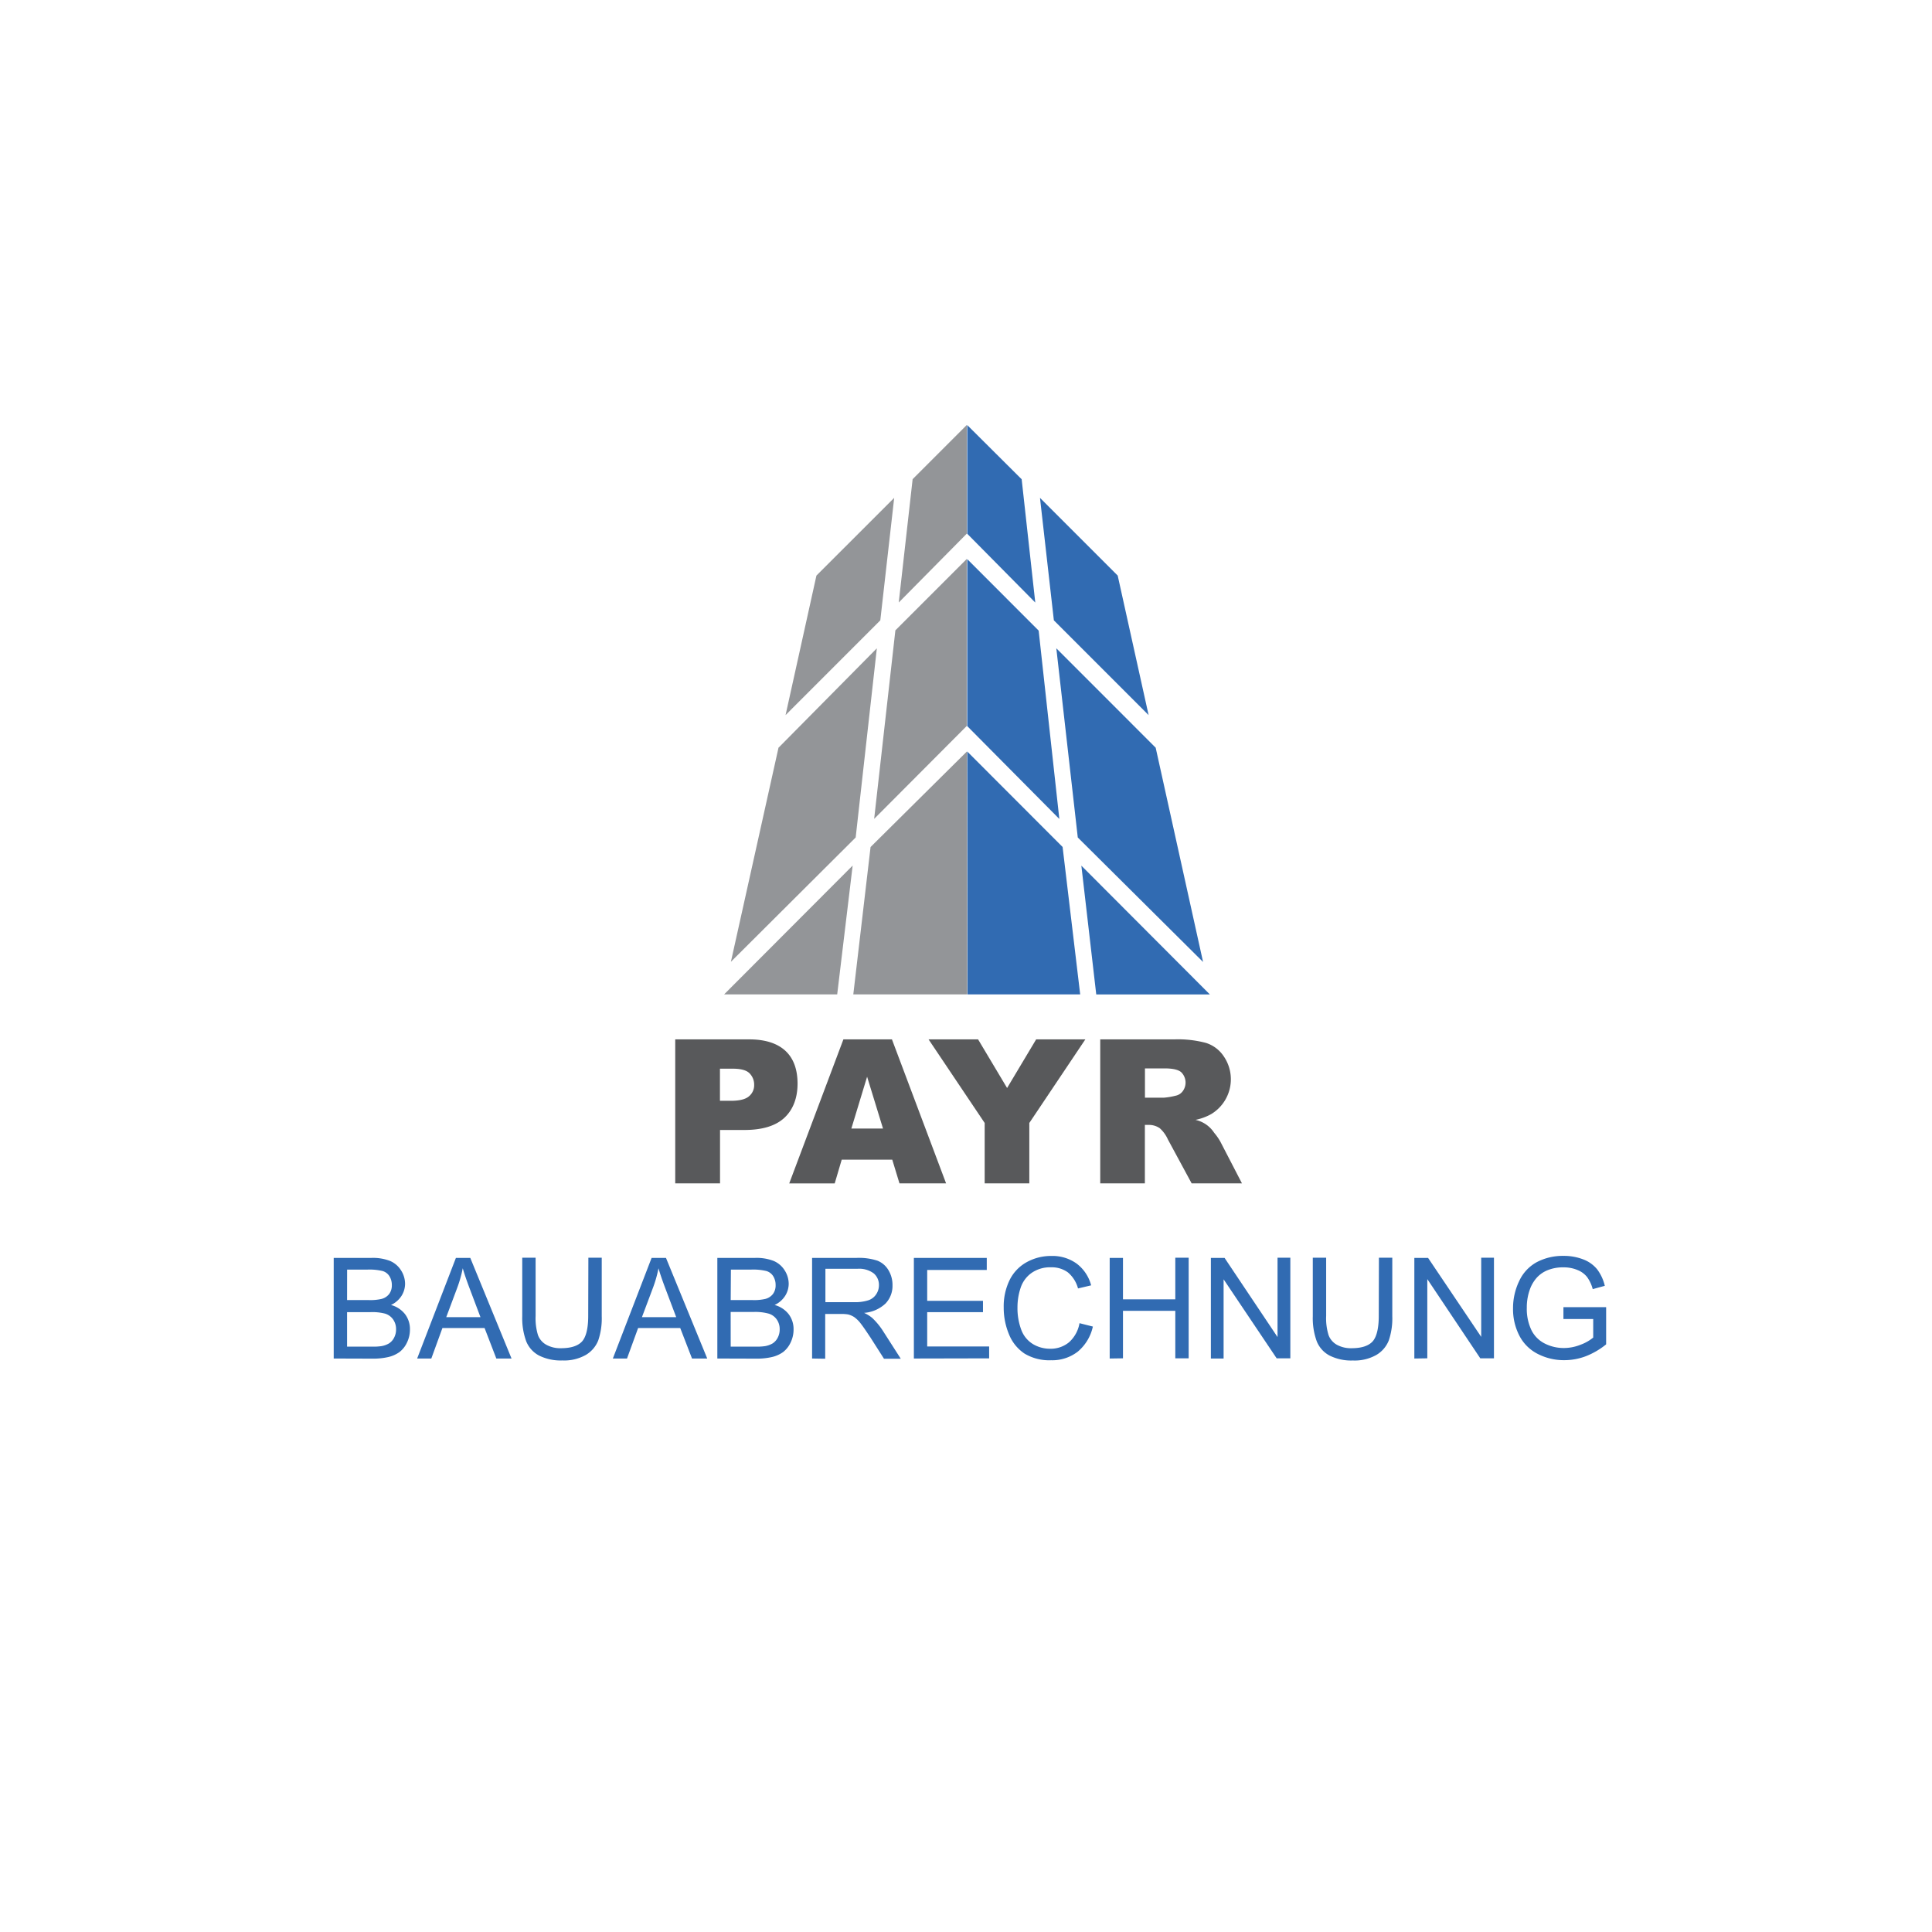 <svg xmlns="http://www.w3.org/2000/svg" width="480" height="480" viewBox="0 0 480 480"><title>logo_payr</title><rect width="480" height="480" fill="#fff"/><path d="M264,210.43,240.3,186.7l.07,60.35h28L264,210.43m23.08-24.71-24.64-24.65,5.33,47L298.9,239l-11.78-53.26m-29.07-29.07L240.3,138.9v41.49l22.89,23.08-5.14-46.82M277.69,143l-19.31-19.31,3.45,30.43,23.54,23.55L277.69,143m-23.86-23.93L240.3,105.6v27l16.91,17.1-3.38-30.63m46.76,128H272.36l-3.7-32,31.93,32" fill="#316bb2" fill-rule="evenodd"/><path d="M216.3,210.43l23.93-23.73.07,60.35H212l4.29-36.62m-22.82-24.71,24.38-24.65-5.26,47-31,30.89,11.84-53.26m29-29.07,17.75-17.75v41.49l-23,23.08,5.27-46.82M202.84,143l19.32-19.31-3.45,30.43-23.54,23.55L202.84,143M180,247.05H208l3.84-32-31.93,32m46.83-128,13.45-13.46v27l-16.9,17.1,3.45-30.63" fill="#939598" fill-rule="evenodd"/><g style="isolation:isolate"><path d="M167.76,258.23h18.39c4,0,7,1,9,2.86s3,4.61,3,8.13-1.08,6.44-3.25,8.47-5.49,3.05-9.95,3.05h-6.06V294H167.76Zm11.11,15.26h2.71c2.13,0,3.63-.37,4.49-1.11a3.56,3.56,0,0,0,1.3-2.84,4,4,0,0,0-1.13-2.86c-.74-.78-2.15-1.17-4.22-1.17h-3.15Z" fill="#58595b"/><path d="M221.68,288.12H209.12l-1.74,5.9h-11.3l13.46-35.79H221.6L235.05,294H223.47Zm-2.3-7.74-3.95-12.87-3.91,12.87Z" fill="#58595b"/><path d="M230.7,258.23H243l7.21,12.08,7.22-12.08h12.22L255.73,279v15H244.64V279Z" fill="#58595b"/><path d="M273.35,294V258.23h18.44a26.88,26.88,0,0,1,7.83.88,8.31,8.31,0,0,1,4.37,3.26,10.1,10.1,0,0,1-3.1,14.44,13.5,13.5,0,0,1-3.88,1.42,7.44,7.44,0,0,1,4.64,3.2,13.57,13.57,0,0,1,1.55,2.22L308.56,294h-12.5l-5.91-10.93a8.23,8.23,0,0,0-2-2.76,4.67,4.67,0,0,0-2.71-.83h-1V294Zm11.11-21.28h4.67a17.39,17.39,0,0,0,2.93-.49,2.9,2.9,0,0,0,1.79-1.13,3.61,3.61,0,0,0-.4-4.73c-.74-.62-2.11-.93-4.13-.93h-4.86Z" fill="#58595b"/></g><g style="isolation:isolate"><path d="M82.91,337.52v-25h9.4a11.78,11.78,0,0,1,4.61.76,6,6,0,0,1,2.72,2.34,6.24,6.24,0,0,1,1,3.31,5.66,5.66,0,0,1-.87,3,6.2,6.2,0,0,1-2.63,2.29,6.58,6.58,0,0,1,3.49,2.28,6.1,6.1,0,0,1,1.22,3.79,7.36,7.36,0,0,1-.74,3.27,6.42,6.42,0,0,1-1.84,2.34,7.79,7.79,0,0,1-2.74,1.24,16.7,16.7,0,0,1-4,.41ZM86.23,323h5.42a12.25,12.25,0,0,0,3.16-.29,3.49,3.49,0,0,0,1.9-1.25,3.58,3.58,0,0,0,.64-2.19,4.08,4.08,0,0,0-.59-2.19,3,3,0,0,0-1.71-1.3,14,14,0,0,0-3.81-.35h-5Zm0,11.57h6.24a14.21,14.21,0,0,0,2.25-.12,5.7,5.7,0,0,0,1.92-.68,3.66,3.66,0,0,0,1.26-1.4,4.36,4.36,0,0,0,.5-2.11,4.15,4.15,0,0,0-.72-2.43,3.8,3.8,0,0,0-2-1.46A12.66,12.66,0,0,0,92,326H86.23Z" fill="#316bb2"/><path d="M103.64,337.52l9.63-25h3.57l10.25,25h-3.78l-2.92-7.58H109.92l-2.76,7.58Zm7.23-10.28h8.5l-2.62-6.94q-1.2-3.17-1.78-5.2a30.85,30.85,0,0,1-1.35,4.79Z" fill="#316bb2"/><path d="M146.18,312.47h3.32V327a17.08,17.08,0,0,1-.86,6,7.32,7.32,0,0,1-3.08,3.62A10.93,10.93,0,0,1,139.7,338a12.06,12.06,0,0,1-5.76-1.21,6.94,6.94,0,0,1-3.19-3.51,16.73,16.73,0,0,1-1-6.28V312.47h3.32v14.46a14.22,14.22,0,0,0,.6,4.81,4.58,4.58,0,0,0,2.09,2.38,7.19,7.19,0,0,0,3.61.84q3.66,0,5.22-1.66c1-1.1,1.55-3.23,1.55-6.37Z" fill="#316bb2"/><path d="M152.26,337.52l9.63-25h3.57l10.25,25h-3.78L169,329.94H158.54l-2.76,7.58Zm7.23-10.28H168l-2.62-6.94q-1.2-3.17-1.78-5.2a29.79,29.79,0,0,1-1.35,4.79Z" fill="#316bb2"/><path d="M178.22,337.52v-25h9.4a11.78,11.78,0,0,1,4.61.76,6,6,0,0,1,2.72,2.34,6.24,6.24,0,0,1,1,3.31,5.66,5.66,0,0,1-.87,3,6.2,6.2,0,0,1-2.63,2.29,6.58,6.58,0,0,1,3.49,2.28,6.1,6.1,0,0,1,1.22,3.79,7.36,7.36,0,0,1-.74,3.27,6.42,6.42,0,0,1-1.84,2.34,7.79,7.79,0,0,1-2.74,1.24,16.7,16.7,0,0,1-4,.41ZM181.54,323H187a12.25,12.25,0,0,0,3.16-.29,3.49,3.49,0,0,0,1.9-1.25,3.58,3.58,0,0,0,.64-2.19,4.08,4.08,0,0,0-.59-2.19,3,3,0,0,0-1.71-1.3,14,14,0,0,0-3.81-.35h-5Zm0,11.57h6.24a14.21,14.21,0,0,0,2.25-.12,5.7,5.7,0,0,0,1.92-.68,3.66,3.66,0,0,0,1.26-1.4,4.36,4.36,0,0,0,.5-2.11,4.15,4.15,0,0,0-.72-2.43,3.8,3.8,0,0,0-2-1.46,12.66,12.66,0,0,0-3.67-.42h-5.79Z" fill="#316bb2"/><path d="M201.76,337.52v-25h11.1a14.78,14.78,0,0,1,5.1.68,5.53,5.53,0,0,1,2.78,2.38,7.08,7.08,0,0,1,1,3.78,6.31,6.31,0,0,1-1.73,4.49,8.73,8.73,0,0,1-5.33,2.33,8.82,8.82,0,0,1,2,1.24,17.2,17.2,0,0,1,2.75,3.34l4.36,6.81h-4.17l-3.32-5.21c-1-1.5-1.77-2.65-2.39-3.45a7.72,7.72,0,0,0-1.68-1.68,5.05,5.05,0,0,0-1.52-.66,9.85,9.85,0,0,0-1.84-.12h-3.85v11.12Zm3.31-14h7.13a10.75,10.75,0,0,0,3.55-.47,3.74,3.74,0,0,0,1.95-1.51,4,4,0,0,0,.67-2.24,3.75,3.75,0,0,0-1.29-2.93,6.06,6.06,0,0,0-4.08-1.14h-7.93Z" fill="#316bb2"/><path d="M227.05,337.52v-25h18.11v3h-14.8v7.67h13.86V326H230.36v8.53h15.39v2.95Z" fill="#316bb2"/><path d="M268.2,328.74l3.32.84a11.23,11.23,0,0,1-3.75,6.23,10.36,10.36,0,0,1-6.63,2.14,11.92,11.92,0,0,1-6.59-1.65,10.36,10.36,0,0,1-3.86-4.77,17.14,17.14,0,0,1-1.32-6.72,14.88,14.88,0,0,1,1.49-6.83,10.23,10.23,0,0,1,4.26-4.42,12.4,12.4,0,0,1,6.07-1.52,10.26,10.26,0,0,1,6.33,1.92,9.9,9.9,0,0,1,3.57,5.38l-3.26.77a7.83,7.83,0,0,0-2.53-4,6.77,6.77,0,0,0-4.17-1.25,8,8,0,0,0-4.83,1.39,7.3,7.3,0,0,0-2.73,3.71,15.1,15.1,0,0,0-.78,4.81,15.31,15.31,0,0,0,.93,5.58,7,7,0,0,0,2.89,3.57,8.18,8.18,0,0,0,4.26,1.17,7.14,7.14,0,0,0,4.72-1.6A8.22,8.22,0,0,0,268.2,328.74Z" fill="#316bb2"/><path d="M275.7,337.52v-25H279v10.29h13V312.47h3.32v25H292v-11.8H279v11.8Z" fill="#316bb2"/><path d="M300.84,337.52v-25h3.4l13.16,19.67V312.47h3.18v25h-3.4L304,317.84v19.68Z" fill="#316bb2"/><path d="M342.59,312.47h3.32V327a17.08,17.08,0,0,1-.86,6,7.27,7.27,0,0,1-3.08,3.62,10.92,10.92,0,0,1-5.85,1.39,12,12,0,0,1-5.76-1.21,6.92,6.92,0,0,1-3.2-3.51,16.73,16.73,0,0,1-1-6.28V312.47h3.32v14.46a13.92,13.92,0,0,0,.61,4.81,4.57,4.57,0,0,0,2.08,2.38,7.23,7.23,0,0,0,3.62.84q3.65,0,5.21-1.66c1-1.1,1.55-3.23,1.55-6.37Z" fill="#316bb2"/><path d="M351.39,337.52v-25h3.41L368,332.14V312.47h3.17v25h-3.4l-13.16-19.68v19.68Z" fill="#316bb2"/><path d="M388.43,327.7v-2.94l10.61,0V334a18.87,18.87,0,0,1-5,2.93,15.06,15.06,0,0,1-5.33,1,14.16,14.16,0,0,1-6.71-1.58,10.41,10.41,0,0,1-4.55-4.57,14.32,14.32,0,0,1-1.54-6.68,15.5,15.5,0,0,1,1.53-6.83,10.19,10.19,0,0,1,4.4-4.71,13.84,13.84,0,0,1,6.61-1.54,13.3,13.3,0,0,1,4.92.88,8.17,8.17,0,0,1,3.44,2.46,11,11,0,0,1,1.9,4.1l-3,.82a9.08,9.08,0,0,0-1.4-3,5.73,5.73,0,0,0-2.39-1.75,8.77,8.77,0,0,0-3.45-.66,10.15,10.15,0,0,0-3.93.69,7.34,7.34,0,0,0-2.68,1.82,8.92,8.92,0,0,0-1.58,2.48,13.07,13.07,0,0,0-.95,5,12.24,12.24,0,0,0,1.15,5.61,7.41,7.41,0,0,0,3.36,3.35,10.38,10.38,0,0,0,4.68,1.09,11.11,11.11,0,0,0,4.2-.83,10.59,10.59,0,0,0,3.11-1.77V327.7Z" fill="#316bb2"/></g></svg>